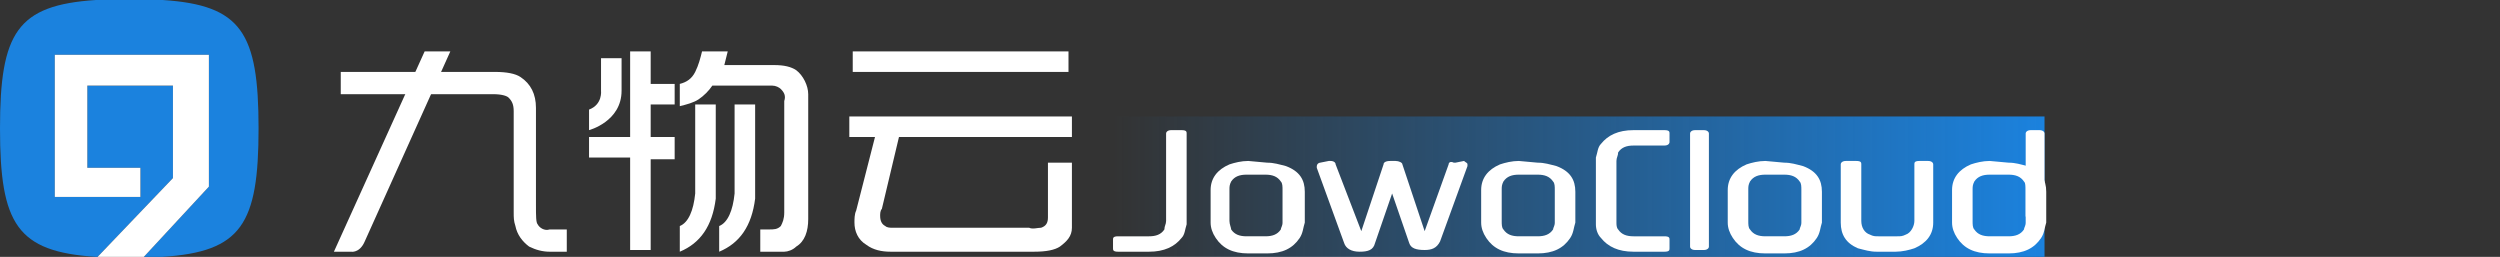 <?xml version="1.0" encoding="utf-8"?>
<!-- Generator: Adobe Illustrator 24.3.0, SVG Export Plug-In . SVG Version: 6.00 Build 0)  -->
<svg version="1.1" id="图层_1" xmlns="http://www.w3.org/2000/svg" xmlns:xlink="http://www.w3.org/1999/xlink" x="0px" y="0px"
	 viewBox="0 0 146 15" style="enable-background:new 0 0 146 15;" xml:space="preserve">
<rect x="0" y="0" width="146" height="15" fill="#333333" stroke="none"/>
<style type="text/css">
	.st0{fill:url(#SVGID_1_);}
	.st1{fill-rule:evenodd;clip-rule:evenodd;fill:#FFFFFF;}
	.st2{fill:#FFFFFF;}
	.st3{fill-rule:evenodd;clip-rule:evenodd;fill:#1B82DE;}
</style>
<linearGradient id="SVGID_1_" gradientUnits="userSpaceOnUse" x1="65" y1="10.882" x2="119.441" y2="10.882">
	<stop  offset="1.150803e-06" style="stop-color:#1B82DE;stop-opacity:0"/>
	<stop  offset="1" style="stop-color:#1B82DE"/>
</linearGradient>
<rect x="65" y="6.8" class="st0" width="54.4" height="8.2"/>
<path class="st1" d="M24.8,3l-5.3,11.7h1c0,0,0.5,0.1,0.8-0.6l5-11.1H24.8z"/>
<path class="st2" d="M62.4,3H49.8v1.2h12.6L62.4,3z M52.5,8h10.1V6.8H49.6V8h1.5l-1.1,4.3c-0.1,0.2-0.1,0.5-0.1,0.7
	c0,0.5,0.2,1,0.7,1.3c0.4,0.3,0.9,0.4,1.4,0.4h8.4c0.7,0,1.2-0.1,1.5-0.3c0.4-0.3,0.7-0.6,0.7-1.1l0,0v-0.1c0,0,0,0,0,0s0,0,0,0V9.5
	v0v0h-1.4v3.2c0,0.3-0.1,0.5-0.4,0.6c-0.2,0-0.5,0.1-0.7,0h-8c-0.1,0-0.3,0-0.4-0.1c-0.2-0.1-0.3-0.3-0.3-0.6c0-0.1,0-0.3,0.1-0.4
	L52.5,8z"/>
<path class="st1" d="M36.3,5.3V3.4h-1.2v1.9c0,0,0.1,0.8-0.7,1.1v1.2C34.4,7.6,36.3,7.1,36.3,5.3z M38,8V6.1h1.4V4.9H38V3h-1.2v5
	h-2.4v1.2h2.4v5.4H38V9.3h1.4V8H38z"/>
<path class="st2" d="M42.9,11.3c-0.1,1-0.4,1.7-0.9,1.9v1.5c1.2-0.5,1.9-1.5,2.1-3.1l0-0.6V6.1h-1.2L42.9,11.3z M40.6,11.3
	c-0.1,1-0.4,1.7-0.9,1.9v1.5c1.2-0.5,1.9-1.5,2.1-3.1l0-0.6V6.1h-1.2L40.6,11.3z M31.4,13.1c-0.1-0.1-0.1-0.5-0.1-1.1V6.3
	c0-0.8-0.3-1.4-0.9-1.8c-0.3-0.2-0.8-0.3-1.5-0.3h-9l0,1.3h5.2h3.7c0.5,0,0.8,0.1,0.9,0.2C29.9,5.9,30,6.1,30,6.5v5.9
	c0,0.3,0,0.5,0.1,0.8c0.1,0.5,0.4,0.9,0.8,1.2c0.4,0.2,0.8,0.3,1.2,0.3h1l0-1.3h-1C31.8,13.5,31.5,13.3,31.4,13.1z M46.5,4.1
	c-0.3-0.2-0.7-0.3-1.3-0.3h-2.9L42.5,3H41c-0.1,0.4-0.2,0.8-0.4,1.2c-0.2,0.4-0.5,0.6-0.9,0.7v1.3c0.4-0.1,0.8-0.2,1.1-0.4
	c0.3-0.2,0.6-0.5,0.8-0.8h3.5c0.2,0,0.4,0.1,0.5,0.2c0.2,0.2,0.3,0.4,0.2,0.7v6.5c0,0.4-0.1,0.6-0.2,0.8c-0.2,0.2-0.4,0.2-0.7,0.2
	h-0.5v1.3l0.6,0c0.3,0,0.5,0,0.8,0c0.2,0,0.5-0.1,0.7-0.3c0.5-0.3,0.7-0.9,0.7-1.6V5.5C47.2,5,46.9,4.4,46.5,4.1z"/>
<path class="st2" d="M68.4,7.6c-0.2,0-0.3,0.1-0.3,0.2v5.1c0,0.2-0.1,0.3-0.1,0.5c-0.2,0.3-0.5,0.4-0.9,0.4h-1.8
	C65,13.8,65,13.9,65,14v0.5c0,0.1,0,0.2,0.3,0.2h1.8c0.9,0,1.5-0.3,1.9-0.8c0.2-0.2,0.2-0.5,0.3-0.8V7.8c0-0.1,0-0.2-0.3-0.2
	L68.4,7.6z"/>
<path class="st2" d="M72.9,9.4c-0.4,0-0.8,0.1-1.1,0.2c-0.7,0.3-1.1,0.8-1.1,1.5V13c0,0.3,0.1,0.6,0.3,0.9c0.4,0.6,1,0.9,1.9,0.9
	h1.1c0.9,0,1.5-0.3,1.9-0.9c0.2-0.3,0.2-0.6,0.3-0.9v-1.8c0-0.7-0.3-1.2-1.1-1.5c-0.4-0.1-0.7-0.2-1.1-0.2L72.9,9.4z M71.8,12.9
	v-1.8c0-0.2,0-0.3,0.1-0.5c0.2-0.3,0.5-0.4,0.9-0.4h1.1c0.4,0,0.7,0.1,0.9,0.4c0.1,0.1,0.1,0.3,0.1,0.5V13c0,0.2-0.1,0.3-0.1,0.4
	c-0.2,0.3-0.5,0.4-0.9,0.4h-1.1c-0.4,0-0.7-0.1-0.9-0.4C71.9,13.3,71.8,13.1,71.8,12.9z"/>
<path class="st2" d="M84.6,9.6l-1.4,3.9l-1.3-3.9c0-0.1-0.2-0.2-0.4-0.2h-0.3c-0.3,0-0.4,0.1-0.4,0.2l-1.3,3.9L78,9.6
	c0-0.1-0.1-0.2-0.3-0.2l-0.1,0l-0.5,0.1c-0.1,0-0.2,0.1-0.2,0.2l0,0.1l1.6,4.4c0.1,0.3,0.4,0.5,0.9,0.5c0.5,0,0.8-0.1,0.9-0.5l1-2.9
	l1,2.9c0.1,0.3,0.4,0.4,0.9,0.4c0.4,0,0.7-0.1,0.9-0.5l1.6-4.4l0-0.1c0-0.1-0.1-0.1-0.2-0.2L85,9.5l-0.1,0
	C84.7,9.4,84.6,9.5,84.6,9.6z"/>
<path class="st2" d="M88.7,9.4c-0.4,0-0.8,0.1-1.1,0.2c-0.7,0.3-1.1,0.8-1.1,1.5V13c0,0.3,0.1,0.6,0.3,0.9c0.4,0.6,1,0.9,1.9,0.9
	h1.1c0.9,0,1.5-0.3,1.9-0.9c0.2-0.3,0.2-0.6,0.3-0.9v-1.8c0-0.7-0.3-1.2-1.1-1.5c-0.4-0.1-0.7-0.2-1.1-0.2L88.7,9.4z M87.7,12.9
	v-1.8c0-0.2,0-0.3,0.1-0.5c0.2-0.3,0.5-0.4,0.9-0.4h1.1c0.4,0,0.7,0.1,0.9,0.4c0.1,0.1,0.1,0.3,0.1,0.5V13c0,0.2-0.1,0.3-0.1,0.4
	c-0.2,0.3-0.5,0.4-0.9,0.4h-1.1c-0.4,0-0.7-0.1-0.9-0.4C87.7,13.3,87.7,13.1,87.7,12.9z"/>
<g>
	<path class="st2" d="M95.4,7.6c-0.9,0-1.5,0.3-1.9,0.8c-0.2,0.2-0.2,0.5-0.3,0.8v3.9c0,0.3,0.1,0.6,0.3,0.8c0.4,0.5,1,0.8,1.9,0.8
		h1.8c0.3,0,0.3-0.1,0.3-0.2V14c0-0.1,0-0.2-0.3-0.2h-1.8c-0.4,0-0.7-0.1-0.9-0.4c-0.1-0.1-0.1-0.3-0.1-0.4V9.4
		c0-0.2,0.1-0.3,0.1-0.5c0.2-0.3,0.5-0.4,0.9-0.4h1.8c0.3,0,0.3-0.2,0.3-0.2V7.8c0-0.1,0-0.2-0.3-0.2L95.4,7.6z"/>
	<path class="st2" d="M99,7.6c-0.2,0-0.3,0.1-0.3,0.2v6.6c0,0.1,0.1,0.2,0.3,0.2h0.5c0.2,0,0.3-0.1,0.3-0.2V7.8
		c0-0.1-0.1-0.2-0.3-0.2H99z"/>
	<path class="st2" d="M103.1,9.4c-0.4,0-0.8,0.1-1.1,0.2c-0.7,0.3-1.1,0.8-1.1,1.5V13c0,0.3,0.1,0.6,0.3,0.9c0.4,0.6,1,0.9,1.9,0.9
		h1.1c0.9,0,1.5-0.3,1.9-0.9c0.2-0.3,0.2-0.6,0.3-0.9v-1.8c0-0.7-0.3-1.2-1.1-1.5c-0.4-0.1-0.7-0.2-1.1-0.2L103.1,9.4z M102.1,12.9
		v-1.8c0-0.2,0-0.3,0.1-0.5c0.2-0.3,0.5-0.4,0.9-0.4h1.1c0.4,0,0.7,0.1,0.9,0.4c0.1,0.1,0.1,0.3,0.1,0.5V13c0,0.2-0.1,0.3-0.1,0.4
		c-0.2,0.3-0.5,0.4-0.9,0.4h-1.1c-0.4,0-0.7-0.1-0.9-0.4C102.1,13.3,102.1,13.1,102.1,12.9z"/>
	<path class="st2" d="M107.8,9.4c-0.2,0-0.3,0.1-0.3,0.2V13c0,0.7,0.3,1.2,1,1.5c0.4,0.1,0.7,0.2,1.1,0.2h1.1c0.4,0,0.8-0.1,1.1-0.2
		c0.7-0.3,1.1-0.8,1.1-1.5V9.6c0-0.1-0.1-0.2-0.3-0.2h-0.5c-0.3,0-0.3,0.1-0.3,0.2v3.3c0,0.3-0.2,0.7-0.5,0.8
		c-0.2,0.1-0.3,0.1-0.5,0.1h-1.1c-0.2,0-0.3,0-0.5-0.1c-0.3-0.1-0.5-0.4-0.5-0.8V9.6c0-0.1,0-0.2-0.3-0.2L107.8,9.4z"/>
	<path class="st2" d="M116.2,9.4c-0.4,0-0.8,0.1-1.1,0.2c-0.7,0.3-1.1,0.8-1.1,1.5V13c0,0.3,0.1,0.6,0.3,0.9c0.4,0.6,1,0.9,1.9,0.9
		h1.1c0.9,0,1.5-0.3,1.9-0.9c0.2-0.3,0.2-0.6,0.3-0.9v-1.8c0-0.7-0.3-1.2-1.1-1.5c-0.4-0.1-0.7-0.2-1.1-0.2L116.2,9.4z M115.2,12.9
		v-1.8c0-0.2,0-0.3,0.1-0.5c0.2-0.3,0.5-0.4,0.9-0.4h1.1c0.4,0,0.7,0.1,0.9,0.4c0.1,0.1,0.1,0.3,0.1,0.5V13c0,0.2-0.1,0.3-0.1,0.4
		c-0.2,0.3-0.5,0.4-0.9,0.4h-1.1c-0.4,0-0.7-0.1-0.9-0.4C115.2,13.3,115.2,13.1,115.2,12.9z"/>
	<path class="st2" d="M118.6,7.6c-0.2,0-0.3,0.1-0.3,0.2v4.8c0,0.1,0.1,0.2,0.3,0.2h0.5c0.2,0,0.3-0.1,0.3-0.2V7.8
		c0-0.1-0.1-0.2-0.3-0.2H118.6z"/>
</g>
<g>
	<path class="st3" d="M9.5,0H5.6C1,0.3,0,1.9,0,7.5s1,7.2,5.6,7.5h0.1l4.4-4.6V5h-5v4.8h3.1v1.7H3.2V3.2h9v7.7L8.4,15h1.1
		c4.6-0.3,5.6-1.9,5.6-7.5C15.1,1.9,14.1,0.3,9.5,0z"/>
	<path class="st1" d="M5.7,15l4.4-4.6V5h-5v4.8h3.1v1.7H3.2V3.2h9v7.7L8.4,15H5.7z"/>
</g>
</svg>
